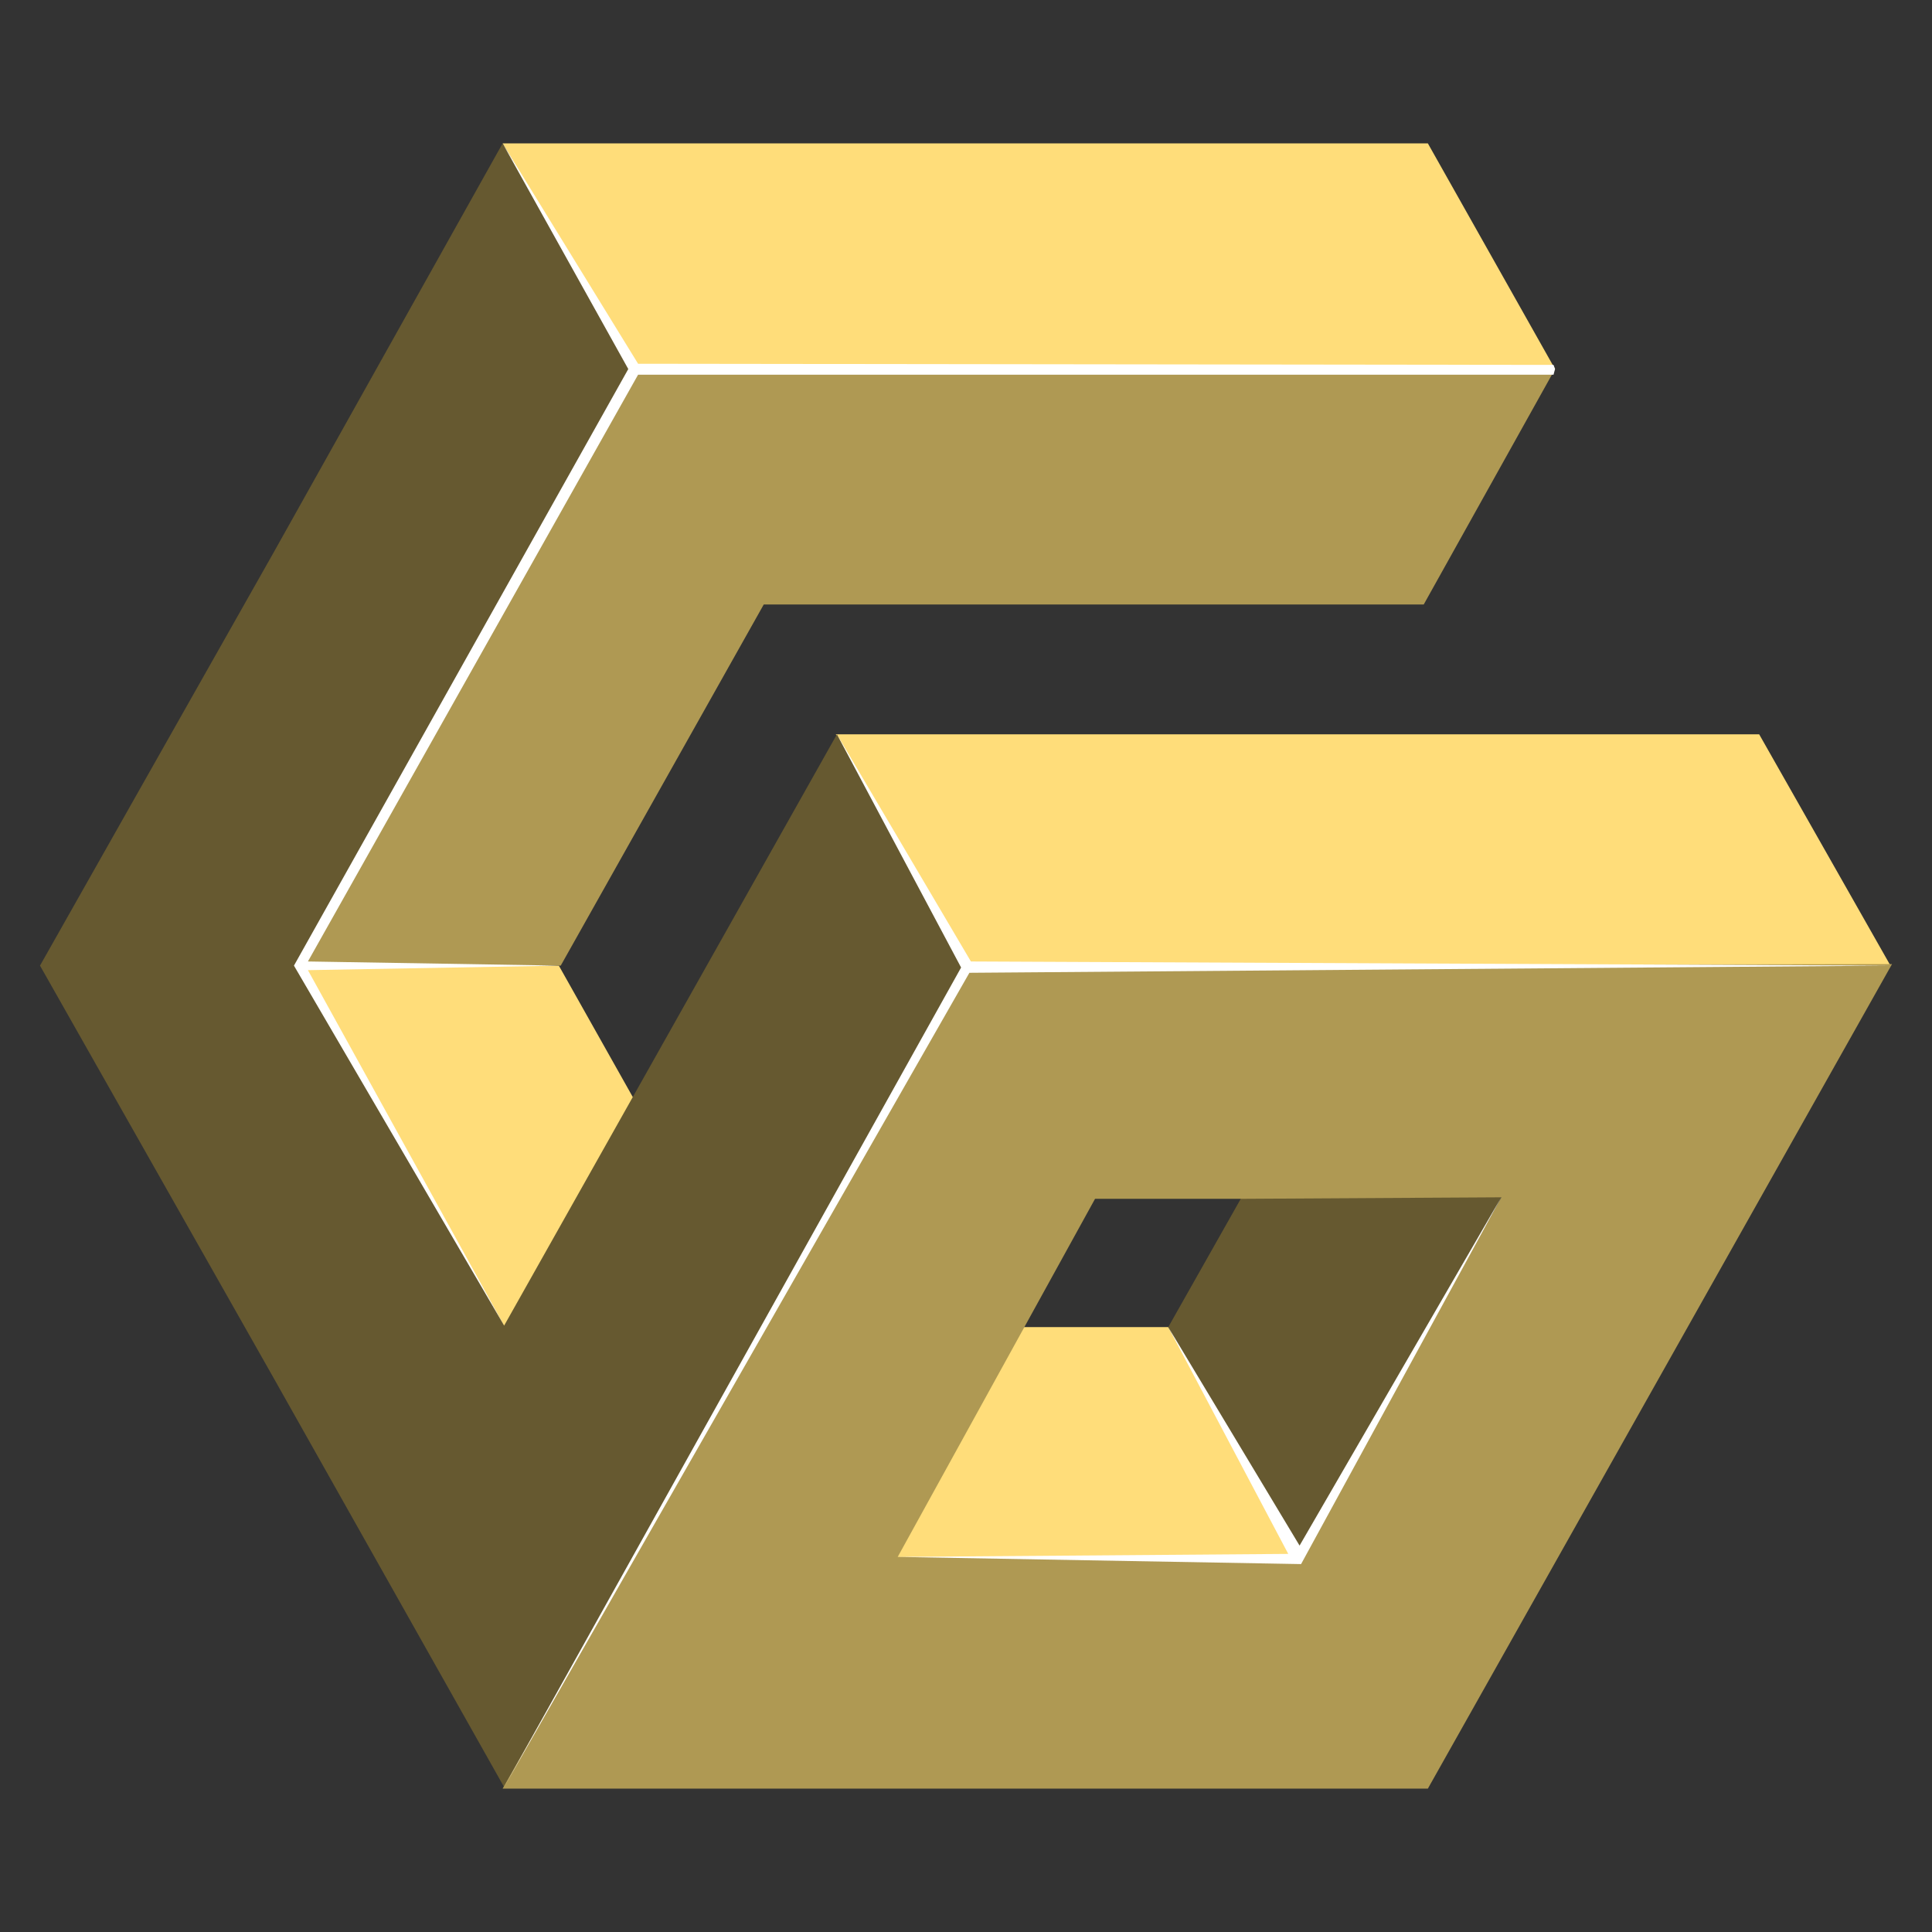 <?xml version="1.0" encoding="UTF-8"?>
<svg xmlns="http://www.w3.org/2000/svg" xmlns:xlink="http://www.w3.org/1999/xlink" version="1.1" id="Layer_1" x="0px" y="0px" viewBox="0 0 512 512" style="enable-background:new 0 0 512 512;" xml:space="preserve">
<rect x="0" y="0" width="512" height="512" fill="#333333" stroke="none"/>
<style type="text/css">
	.st0{fill-rule:evenodd;clip-rule:evenodd;fill:#FFDD7A;}
	.st1{fill:#665930;}
	.st2{fill:#AF9953;}
	.st3{fill:#FFFFFF;}
</style>
<g>
	<g>
		<g>
			<polygon class="st0" points="344.1,413 309.6,351.7 202,351.7 148.1,255.9 111.5,255.9 79.8,255.9 167.9,412.6    "></polygon>
			<polygon class="st0" points="255.8,255.9 421.8,255.9 501,255.9 466.2,194.6 221.5,194.6    "></polygon>
			<polygon class="st0" points="412.1,97.8 378.4,38 255.8,38 133.2,38 168.4,97.8 389.7,97.8    "></polygon>
		</g>
		<g>
			<polygon class="st1" points="255.8,255.9 168.4,412.3 133.6,473.6 72.3,364.8 10.6,255.9 72.3,146.8 133.2,38 168.4,97.8      79.8,255.9 133.6,351.3 221.8,194.6    "></polygon>
			<polygon class="st1" points="329.1,317.2 309.6,351.7 344.1,413 397.9,317.2    "></polygon>
		</g>
		<g>
			<path class="st2" d="M255.8,255.9l-87.4,156.3L133.2,474h245.2l123-218.5L255.8,255.9L255.8,255.9z M344.1,413l-106.2-0.4     l52.3-94.9h38.9l68.8-0.4L344.1,413L344.1,413z"></path>
			<polygon class="st2" points="202.4,160.2 377.3,160.2 412.1,97.8 389.7,97.8 168.4,97.8 79.8,255.9 148.6,255.9    "></polygon>
		</g>
		<polygon class="st3" points="344.4,409.6 397.9,317.2 344.8,414.5 237.9,412.6 341.4,411.8 309.6,351.7   "></polygon>
		<polygon class="st3" points="412.1,97.8 411.7,99.3 169.1,99.3 81.6,254.8 148.1,255.9 81.6,257.1 133.6,351.3 133.6,351.3     77.9,255.9 166.5,97.8 133.2,38 169.1,96.4 411.7,96.7   "></polygon>
		<polygon class="st3" points="256.9,257.8 133.6,473.6 254.7,256.4 221.8,194.6 257.3,254.8 501,255.9   "></polygon>
	</g>
</g>
</svg>
